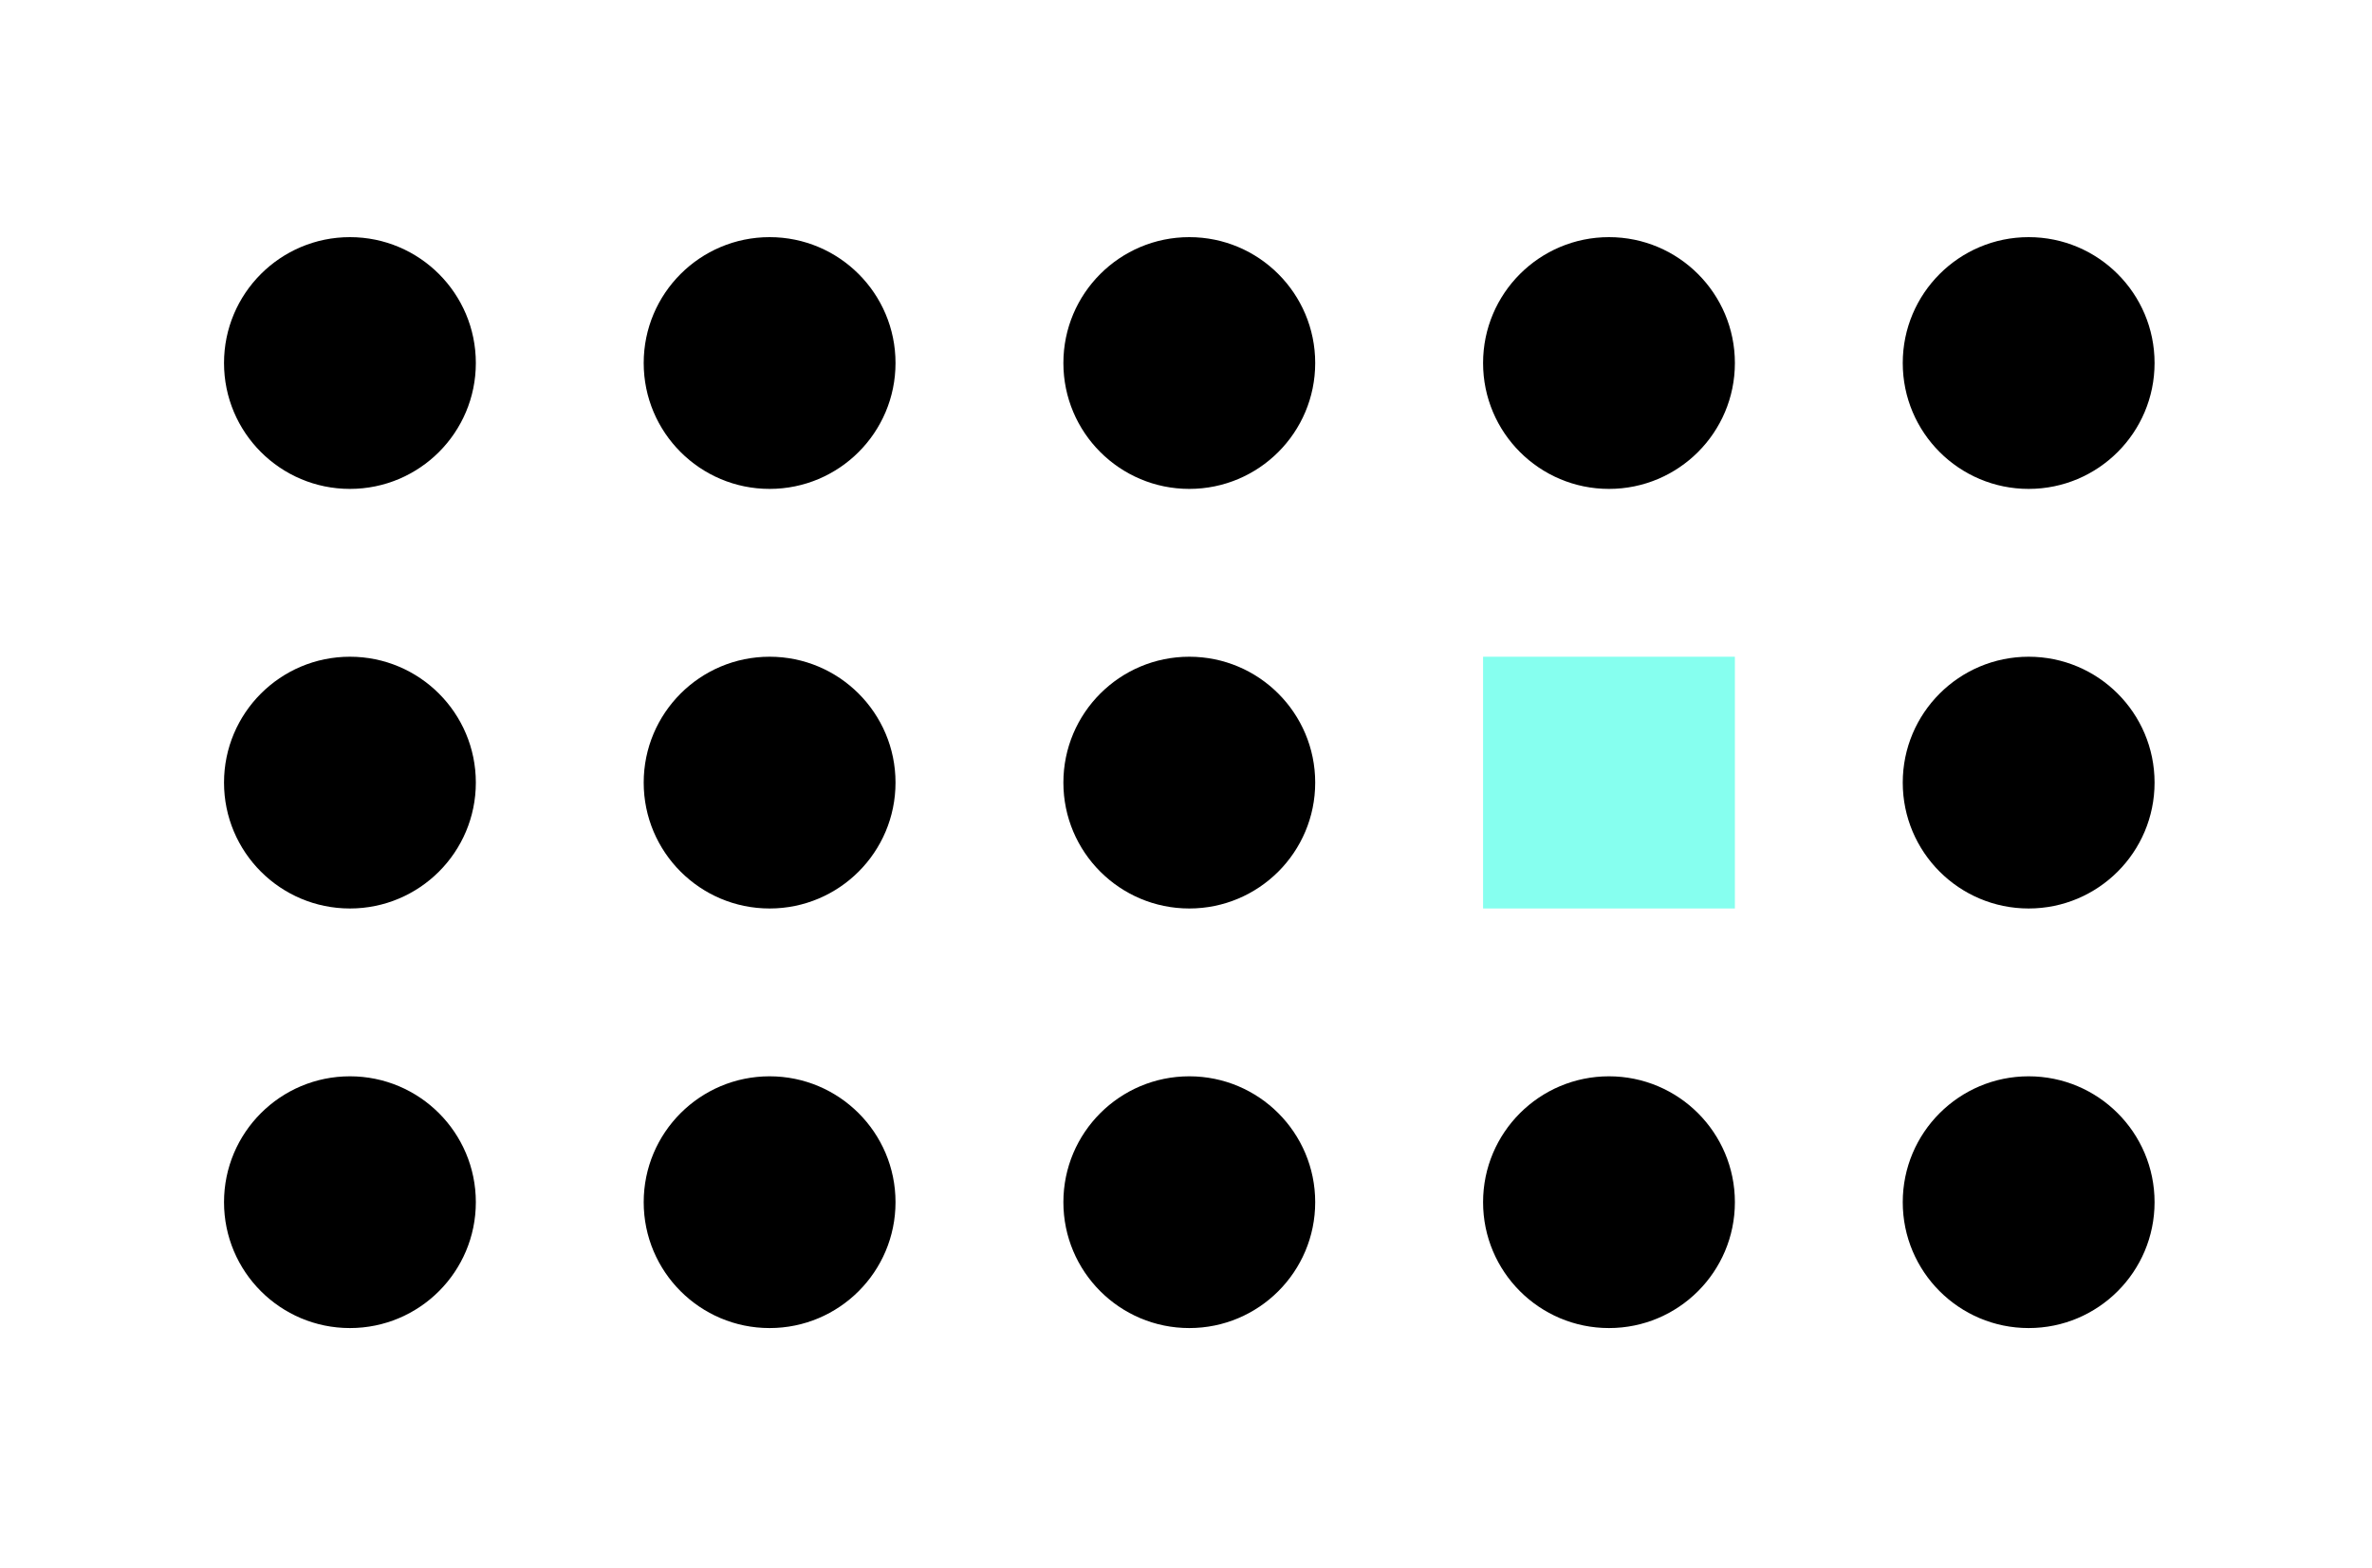 <svg width="360" height="238" viewBox="0 0 360 238" fill="none" xmlns="http://www.w3.org/2000/svg">
<rect width="360" height="238" fill="white"/>
<circle cx="53.109" cy="55.109" r="19.109" fill="black"/>
<circle cx="116.804" cy="55.109" r="19.109" fill="black"/>
<circle cx="180.5" cy="55.109" r="19.109" fill="black"/>
<circle cx="244.196" cy="55.109" r="19.109" fill="black"/>
<circle cx="307.891" cy="55.109" r="19.109" fill="black"/>
<circle cx="53.109" cy="118.804" r="19.109" fill="black"/>
<circle cx="116.804" cy="118.804" r="19.109" fill="black"/>
<circle cx="180.5" cy="118.804" r="19.109" fill="black"/>
<rect x="225.087" y="99.695" width="38.217" height="38.217" fill="#86FFEF"/>
<circle cx="307.891" cy="118.804" r="19.109" fill="black"/>
<circle cx="53.109" cy="182.499" r="19.109" fill="black"/>
<circle cx="116.804" cy="182.499" r="19.109" fill="black"/>
<circle cx="180.5" cy="182.499" r="19.109" fill="black"/>
<circle cx="244.196" cy="182.499" r="19.109" fill="black"/>
<circle cx="307.891" cy="182.499" r="19.109" fill="black"/>
</svg>
